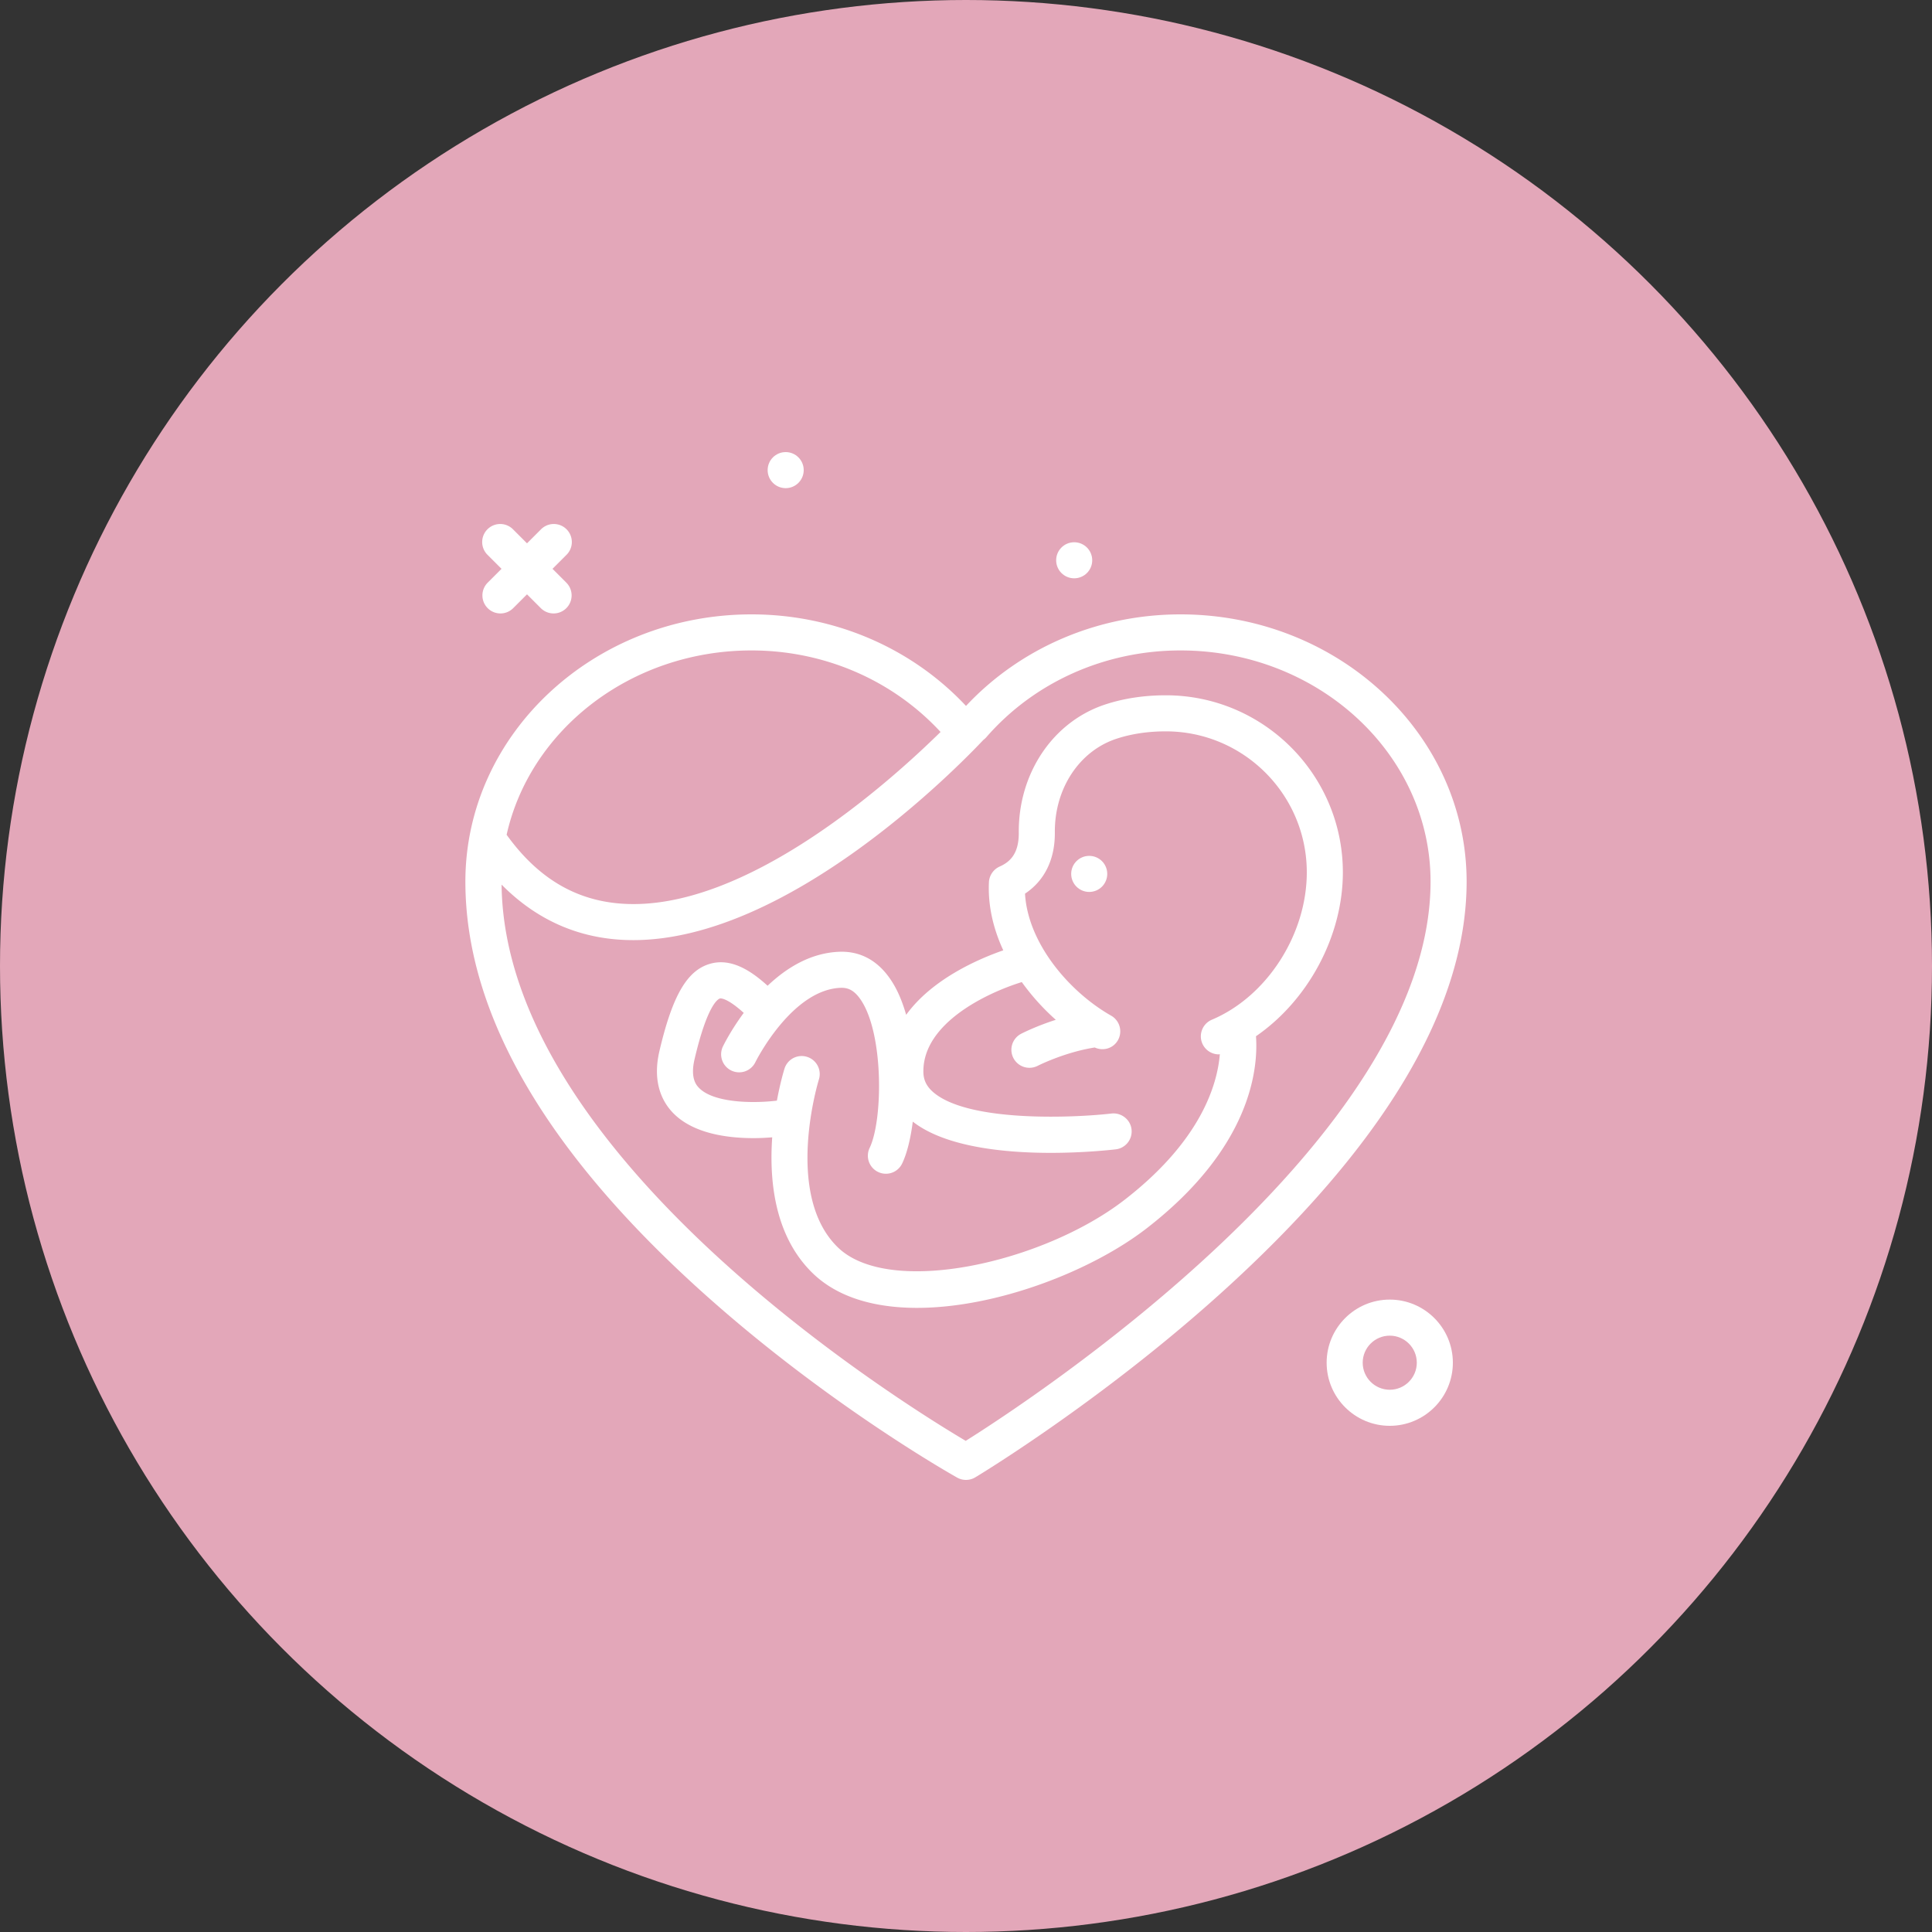 <svg xmlns="http://www.w3.org/2000/svg" version="1.1" xmlns:xlink="http://www.w3.org/1999/xlink" xmlns:svgjs="http://svgjs.com/svgjs" width="512" height="512" x="0" y="0" viewBox="0 0 300 300" style="enable-background:new 0 0 512 512" xml:space="preserve" class=""><rect x="0" y="0" width="300" height="300" fill="#333333" stroke="none"/><circle r="150" cx="150" cy="150" fill="#e3a7b9" shape="circle"></circle><g transform="matrix(0.7,0,0,0.7,45,45)"><path d="M244 224c-7.719 0-14 6.281-14 14s6.281 14 14 14 14-6.281 14-14-6.281-14-14-14zm0 20c-3.309 0-6-2.691-6-6s2.691-6 6-6 6 2.691 6 6-2.691 6-6 6z" fill="#ffffff" data-original="#000000" class=""></path><circle cx="174" cy="60" r="4" fill="#ffffff" data-original="#000000" class=""></circle><circle cx="110" cy="40" r="4" fill="#ffffff" data-original="#000000" class=""></circle><path d="M43.898 70.621c.781.781 1.805 1.172 2.828 1.172s2.047-.391 2.828-1.172l3.066-3.067 3.066 3.067c.781.781 1.805 1.172 2.828 1.172s2.047-.391 2.828-1.172a4 4 0 0 0 0-5.656l-3.067-3.068 3.067-3.068a4 4 0 1 0-5.656-5.656L52.62 56.24l-3.066-3.067a4 4 0 1 0-5.656 5.656l3.067 3.068-3.067 3.068a4 4 0 0 0 0 5.656zM197.578 72c-18.266 0-35.473 7.373-47.578 20.309C137.891 79.373 120.688 72 102.422 72c-35 0-63.473 26.59-63.473 59.273 0 29.701 18.465 61.037 54.879 93.137 26.773 23.6 53.109 38.459 54.215 39.08.609.34 1.285.51 1.957.51a3.99 3.99 0 0 0 2.051-.566c.273-.162 27.406-16.479 54.152-40.551 36.395-32.762 54.848-63.584 54.848-91.609C261.051 98.59 232.578 72 197.578 72zm-95.156 8c16.166 0 31.321 6.6 41.935 18.083-11.39 11.202-43.452 39.967-70.681 38.091-10.331-.703-18.699-5.732-25.579-15.286C53.306 97.578 75.685 80 102.422 80zm47.516 175.336c-14.528-8.609-102.306-63.14-102.958-123.39 7.319 7.399 16.072 11.524 26.157 12.21 1.012.068 2.027.102 3.047.102 34.443 0 71.913-38.301 77.643-44.381.224-.186.455-.365.65-.59C165.121 87.029 180.832 80 197.578 80c30.586 0 55.473 23.002 55.473 51.273 0 56.942-88.606 114.95-103.113 124.063z" fill="#ffffff" data-original="#000000" class=""></path><path d="M194.328 89.949c-4.816 0-9.348.688-13.465 2.045-11.57 3.816-19.27 15.25-19.156 28.451.043 4.941-2.246 6.602-4.246 7.498a3.98 3.98 0 0 0-1.695 1.432 4.014 4.014 0 0 0-.68 2.053c-.245 5.272 1.003 10.378 3.182 15.097-5.681 1.978-15.829 6.418-21.543 14.307-.79-2.77-1.824-5.302-3.154-7.38-3.551-5.561-8.012-6.637-11.242-6.619-6.582.102-12.083 3.511-16.34 7.547-3.573-3.249-8.057-6.262-12.816-4.854-5.078 1.49-8.316 7.102-11.184 19.363-1.617 6.92.664 11.18 2.863 13.533 4.414 4.729 12.117 5.76 17.992 5.76 1.576 0 2.956-.081 4.17-.178-.689 9.724.546 21.968 8.994 30.159 5.613 5.441 13.902 7.674 23.133 7.674 17.637-.002 38.688-8.158 50.945-17.652 23.136-17.923 24.761-35.373 24.242-42.605 11.474-7.9 19.27-22.106 19.27-36.357 0-21.657-17.618-39.274-39.27-39.274zm10.207 71.969a4.002 4.002 0 0 0 1.555 7.687c.073 0 .146-.04.219-.044-.554 6.763-4.183 19.177-21.121 32.298-18.082 14.004-52.176 21.643-63.609 10.561-12.055-11.686-4.293-36.992-4.211-37.248a4.001 4.001 0 0 0-2.613-5.014 3.99 3.99 0 0 0-5.016 2.607c-.113.356-.942 3.09-1.687 7.1-5.586.678-14.225.455-17.356-2.908-.469-.504-1.902-2.039-.918-6.248 2.832-12.109 5.203-13.377 5.648-13.508.058-.014 1.42-.288 5.27 3.198-2.847 3.856-4.461 7.122-4.622 7.455a4.002 4.002 0 0 0 1.871 5.338 4.001 4.001 0 0 0 5.34-1.873c.078-.162 8.152-16.314 19.168-16.486 1.148.035 2.676.27 4.379 2.93 4.945 7.729 4.723 26.492 1.793 32.588a4.002 4.002 0 0 0 3.601 5.733 3.995 3.995 0 0 0 3.609-2.268c1.072-2.231 1.879-5.514 2.362-9.293 7.202 5.629 20.278 6.929 30.571 6.929 7.223 0 13.047-.619 14.441-.781a4 4 0 0 0 3.512-4.432c-.25-2.193-2.281-3.752-4.43-3.516-8.406.971-31.891 1.994-39.617-4.785-1.426-1.252-2.102-2.646-2.129-4.387-.172-10.926 14.265-17.645 21.832-19.984a51.2 51.2 0 0 0 7.541 8.37c-4.41 1.415-7.495 2.997-7.692 3.1a3.996 3.996 0 0 0-1.707 5.389 4.008 4.008 0 0 0 5.391 1.711c.063-.031 5.956-3.016 12.65-4.061 1.871.861 4.103.212 5.135-1.605a3.995 3.995 0 0 0-1.5-5.453c-9.305-5.291-18.469-16.059-19.105-27.068 4.34-2.881 6.668-7.609 6.617-13.574-.082-9.709 5.406-18.061 13.664-20.783 3.305-1.09 6.992-1.643 10.957-1.643 17.242 0 31.27 14.029 31.27 31.271 0 13.802-8.86 27.554-21.063 32.697z" fill="#ffffff" data-original="#000000" class=""></path><circle cx="177.334" cy="129.57" r="4" fill="#ffffff" data-original="#000000" class=""></circle></g></svg>